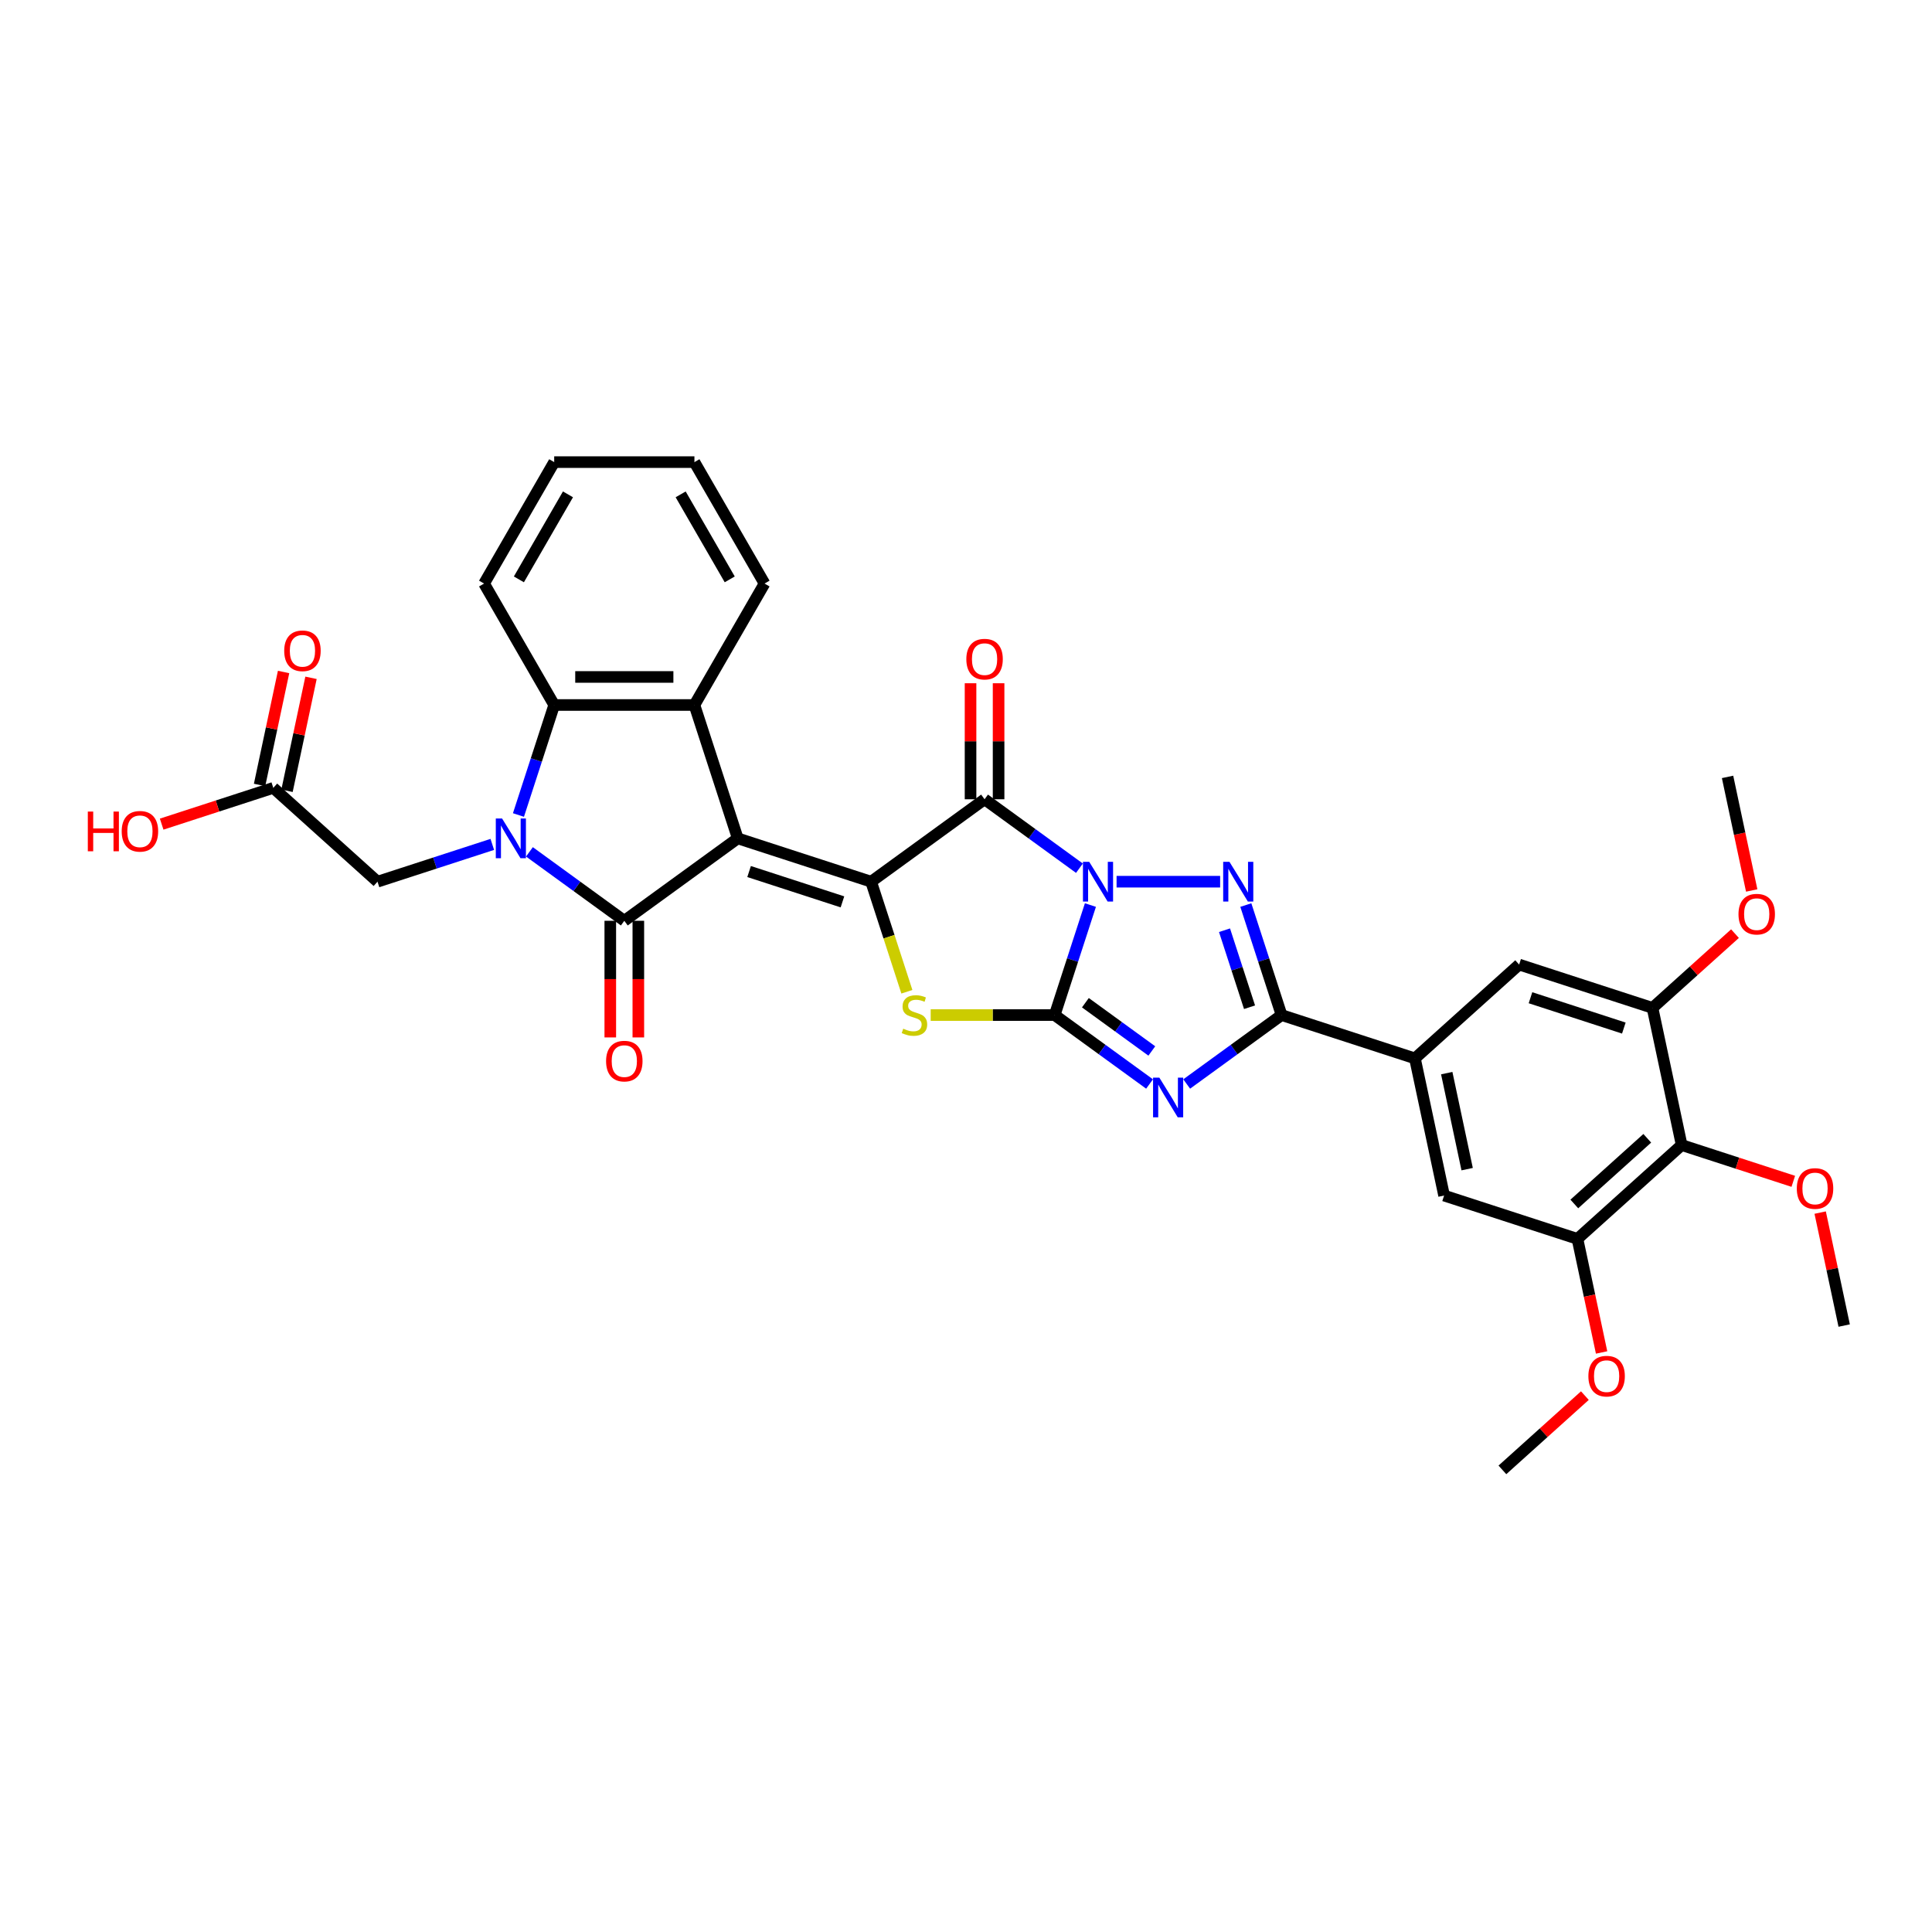 <?xml version='1.0' encoding='iso-8859-1'?>
<svg version='1.1' baseProfile='full'
              xmlns='http://www.w3.org/2000/svg'
                      xmlns:rdkit='http://www.rdkit.org/xml'
                      xmlns:xlink='http://www.w3.org/1999/xlink'
                  xml:space='preserve'
width='1000px' height='1000px' viewBox='0 0 1000 1000'>
<!-- END OF HEADER -->
<rect style='opacity:1.0;fill:#FFFFFF;stroke:none' width='1000' height='1000' x='0' y='0'> </rect>
<path class='bond-1' d='M 564.4,468.456 L 555.15,496.925' style='fill:none;fill-rule:evenodd;stroke:#0000FF;stroke-width:6px;stroke-linecap:butt;stroke-linejoin:miter;stroke-opacity:1' />
<path class='bond-1' d='M 555.15,496.925 L 545.9,525.393' style='fill:none;fill-rule:evenodd;stroke:#000000;stroke-width:6px;stroke-linecap:butt;stroke-linejoin:miter;stroke-opacity:1' />
<path class='bond-4' d='M 558.719,449.383 L 534.164,431.542' style='fill:none;fill-rule:evenodd;stroke:#0000FF;stroke-width:6px;stroke-linecap:butt;stroke-linejoin:miter;stroke-opacity:1' />
<path class='bond-4' d='M 534.164,431.542 L 509.61,413.702' style='fill:none;fill-rule:evenodd;stroke:#000000;stroke-width:6px;stroke-linecap:butt;stroke-linejoin:miter;stroke-opacity:1' />
<path class='bond-7' d='M 577.939,456.364 L 631.541,456.364' style='fill:none;fill-rule:evenodd;stroke:#0000FF;stroke-width:6px;stroke-linecap:butt;stroke-linejoin:miter;stroke-opacity:1' />
<path class='bond-0' d='M 381.861,433.936 L 450.89,456.364' style='fill:none;fill-rule:evenodd;stroke:#000000;stroke-width:6px;stroke-linecap:butt;stroke-linejoin:miter;stroke-opacity:1' />
<path class='bond-0' d='M 387.73,451.106 L 436.05,466.806' style='fill:none;fill-rule:evenodd;stroke:#000000;stroke-width:6px;stroke-linecap:butt;stroke-linejoin:miter;stroke-opacity:1' />
<path class='bond-3' d='M 381.861,433.936 L 323.142,476.598' style='fill:none;fill-rule:evenodd;stroke:#000000;stroke-width:6px;stroke-linecap:butt;stroke-linejoin:miter;stroke-opacity:1' />
<path class='bond-10' d='M 381.861,433.936 L 359.432,364.907' style='fill:none;fill-rule:evenodd;stroke:#000000;stroke-width:6px;stroke-linecap:butt;stroke-linejoin:miter;stroke-opacity:1' />
<path class='bond-5' d='M 545.9,525.393 L 570.455,543.233' style='fill:none;fill-rule:evenodd;stroke:#000000;stroke-width:6px;stroke-linecap:butt;stroke-linejoin:miter;stroke-opacity:1' />
<path class='bond-5' d='M 570.455,543.233 L 595.01,561.074' style='fill:none;fill-rule:evenodd;stroke:#0000FF;stroke-width:6px;stroke-linecap:butt;stroke-linejoin:miter;stroke-opacity:1' />
<path class='bond-5' d='M 561.799,519.001 L 578.988,531.49' style='fill:none;fill-rule:evenodd;stroke:#000000;stroke-width:6px;stroke-linecap:butt;stroke-linejoin:miter;stroke-opacity:1' />
<path class='bond-5' d='M 578.988,531.49 L 596.176,543.978' style='fill:none;fill-rule:evenodd;stroke:#0000FF;stroke-width:6px;stroke-linecap:butt;stroke-linejoin:miter;stroke-opacity:1' />
<path class='bond-8' d='M 545.9,525.393 L 513.812,525.393' style='fill:none;fill-rule:evenodd;stroke:#000000;stroke-width:6px;stroke-linecap:butt;stroke-linejoin:miter;stroke-opacity:1' />
<path class='bond-8' d='M 513.812,525.393 L 481.724,525.393' style='fill:none;fill-rule:evenodd;stroke:#CCCC00;stroke-width:6px;stroke-linecap:butt;stroke-linejoin:miter;stroke-opacity:1' />
<path class='bond-2' d='M 450.89,456.364 L 509.61,413.702' style='fill:none;fill-rule:evenodd;stroke:#000000;stroke-width:6px;stroke-linecap:butt;stroke-linejoin:miter;stroke-opacity:1' />
<path class='bond-35' d='M 450.89,456.364 L 460.145,484.847' style='fill:none;fill-rule:evenodd;stroke:#000000;stroke-width:6px;stroke-linecap:butt;stroke-linejoin:miter;stroke-opacity:1' />
<path class='bond-35' d='M 460.145,484.847 L 469.399,513.33' style='fill:none;fill-rule:evenodd;stroke:#CCCC00;stroke-width:6px;stroke-linecap:butt;stroke-linejoin:miter;stroke-opacity:1' />
<path class='bond-6' d='M 323.142,476.598 L 298.587,458.758' style='fill:none;fill-rule:evenodd;stroke:#000000;stroke-width:6px;stroke-linecap:butt;stroke-linejoin:miter;stroke-opacity:1' />
<path class='bond-6' d='M 298.587,458.758 L 274.032,440.917' style='fill:none;fill-rule:evenodd;stroke:#0000FF;stroke-width:6px;stroke-linecap:butt;stroke-linejoin:miter;stroke-opacity:1' />
<path class='bond-19' d='M 315.883,476.598 L 315.883,506.784' style='fill:none;fill-rule:evenodd;stroke:#000000;stroke-width:6px;stroke-linecap:butt;stroke-linejoin:miter;stroke-opacity:1' />
<path class='bond-19' d='M 315.883,506.784 L 315.883,536.971' style='fill:none;fill-rule:evenodd;stroke:#FF0000;stroke-width:6px;stroke-linecap:butt;stroke-linejoin:miter;stroke-opacity:1' />
<path class='bond-19' d='M 330.4,476.598 L 330.4,506.784' style='fill:none;fill-rule:evenodd;stroke:#000000;stroke-width:6px;stroke-linecap:butt;stroke-linejoin:miter;stroke-opacity:1' />
<path class='bond-19' d='M 330.4,506.784 L 330.4,536.971' style='fill:none;fill-rule:evenodd;stroke:#FF0000;stroke-width:6px;stroke-linecap:butt;stroke-linejoin:miter;stroke-opacity:1' />
<path class='bond-20' d='M 516.868,413.702 L 516.868,383.675' style='fill:none;fill-rule:evenodd;stroke:#000000;stroke-width:6px;stroke-linecap:butt;stroke-linejoin:miter;stroke-opacity:1' />
<path class='bond-20' d='M 516.868,383.675 L 516.868,353.648' style='fill:none;fill-rule:evenodd;stroke:#FF0000;stroke-width:6px;stroke-linecap:butt;stroke-linejoin:miter;stroke-opacity:1' />
<path class='bond-20' d='M 502.351,413.702 L 502.351,383.675' style='fill:none;fill-rule:evenodd;stroke:#000000;stroke-width:6px;stroke-linecap:butt;stroke-linejoin:miter;stroke-opacity:1' />
<path class='bond-20' d='M 502.351,383.675 L 502.351,353.648' style='fill:none;fill-rule:evenodd;stroke:#FF0000;stroke-width:6px;stroke-linecap:butt;stroke-linejoin:miter;stroke-opacity:1' />
<path class='bond-34' d='M 614.229,561.074 L 638.784,543.233' style='fill:none;fill-rule:evenodd;stroke:#0000FF;stroke-width:6px;stroke-linecap:butt;stroke-linejoin:miter;stroke-opacity:1' />
<path class='bond-34' d='M 638.784,543.233 L 663.339,525.393' style='fill:none;fill-rule:evenodd;stroke:#000000;stroke-width:6px;stroke-linecap:butt;stroke-linejoin:miter;stroke-opacity:1' />
<path class='bond-16' d='M 254.812,437.058 L 225.103,446.711' style='fill:none;fill-rule:evenodd;stroke:#0000FF;stroke-width:6px;stroke-linecap:butt;stroke-linejoin:miter;stroke-opacity:1' />
<path class='bond-16' d='M 225.103,446.711 L 195.393,456.364' style='fill:none;fill-rule:evenodd;stroke:#000000;stroke-width:6px;stroke-linecap:butt;stroke-linejoin:miter;stroke-opacity:1' />
<path class='bond-37' d='M 268.351,421.843 L 277.601,393.375' style='fill:none;fill-rule:evenodd;stroke:#0000FF;stroke-width:6px;stroke-linecap:butt;stroke-linejoin:miter;stroke-opacity:1' />
<path class='bond-37' d='M 277.601,393.375 L 286.851,364.907' style='fill:none;fill-rule:evenodd;stroke:#000000;stroke-width:6px;stroke-linecap:butt;stroke-linejoin:miter;stroke-opacity:1' />
<path class='bond-9' d='M 644.839,468.456 L 654.089,496.925' style='fill:none;fill-rule:evenodd;stroke:#0000FF;stroke-width:6px;stroke-linecap:butt;stroke-linejoin:miter;stroke-opacity:1' />
<path class='bond-9' d='M 654.089,496.925 L 663.339,525.393' style='fill:none;fill-rule:evenodd;stroke:#000000;stroke-width:6px;stroke-linecap:butt;stroke-linejoin:miter;stroke-opacity:1' />
<path class='bond-9' d='M 633.809,481.483 L 640.283,501.411' style='fill:none;fill-rule:evenodd;stroke:#0000FF;stroke-width:6px;stroke-linecap:butt;stroke-linejoin:miter;stroke-opacity:1' />
<path class='bond-9' d='M 640.283,501.411 L 646.758,521.339' style='fill:none;fill-rule:evenodd;stroke:#000000;stroke-width:6px;stroke-linecap:butt;stroke-linejoin:miter;stroke-opacity:1' />
<path class='bond-12' d='M 663.339,525.393 L 732.368,547.822' style='fill:none;fill-rule:evenodd;stroke:#000000;stroke-width:6px;stroke-linecap:butt;stroke-linejoin:miter;stroke-opacity:1' />
<path class='bond-11' d='M 359.432,364.907 L 286.851,364.907' style='fill:none;fill-rule:evenodd;stroke:#000000;stroke-width:6px;stroke-linecap:butt;stroke-linejoin:miter;stroke-opacity:1' />
<path class='bond-11' d='M 348.545,350.39 L 297.738,350.39' style='fill:none;fill-rule:evenodd;stroke:#000000;stroke-width:6px;stroke-linecap:butt;stroke-linejoin:miter;stroke-opacity:1' />
<path class='bond-26' d='M 359.432,364.907 L 395.723,302.049' style='fill:none;fill-rule:evenodd;stroke:#000000;stroke-width:6px;stroke-linecap:butt;stroke-linejoin:miter;stroke-opacity:1' />
<path class='bond-28' d='M 286.851,364.907 L 250.56,302.049' style='fill:none;fill-rule:evenodd;stroke:#000000;stroke-width:6px;stroke-linecap:butt;stroke-linejoin:miter;stroke-opacity:1' />
<path class='bond-17' d='M 732.368,547.822 L 786.307,499.256' style='fill:none;fill-rule:evenodd;stroke:#000000;stroke-width:6px;stroke-linecap:butt;stroke-linejoin:miter;stroke-opacity:1' />
<path class='bond-18' d='M 732.368,547.822 L 747.459,618.817' style='fill:none;fill-rule:evenodd;stroke:#000000;stroke-width:6px;stroke-linecap:butt;stroke-linejoin:miter;stroke-opacity:1' />
<path class='bond-18' d='M 748.831,555.453 L 759.394,605.15' style='fill:none;fill-rule:evenodd;stroke:#000000;stroke-width:6px;stroke-linecap:butt;stroke-linejoin:miter;stroke-opacity:1' />
<path class='bond-13' d='M 870.426,592.68 L 816.488,641.246' style='fill:none;fill-rule:evenodd;stroke:#000000;stroke-width:6px;stroke-linecap:butt;stroke-linejoin:miter;stroke-opacity:1' />
<path class='bond-13' d='M 852.622,589.177 L 814.865,623.174' style='fill:none;fill-rule:evenodd;stroke:#000000;stroke-width:6px;stroke-linecap:butt;stroke-linejoin:miter;stroke-opacity:1' />
<path class='bond-23' d='M 870.426,592.68 L 899.315,602.067' style='fill:none;fill-rule:evenodd;stroke:#000000;stroke-width:6px;stroke-linecap:butt;stroke-linejoin:miter;stroke-opacity:1' />
<path class='bond-23' d='M 899.315,602.067 L 928.205,611.453' style='fill:none;fill-rule:evenodd;stroke:#FF0000;stroke-width:6px;stroke-linecap:butt;stroke-linejoin:miter;stroke-opacity:1' />
<path class='bond-36' d='M 870.426,592.68 L 855.336,521.685' style='fill:none;fill-rule:evenodd;stroke:#000000;stroke-width:6px;stroke-linecap:butt;stroke-linejoin:miter;stroke-opacity:1' />
<path class='bond-14' d='M 816.488,641.246 L 747.459,618.817' style='fill:none;fill-rule:evenodd;stroke:#000000;stroke-width:6px;stroke-linecap:butt;stroke-linejoin:miter;stroke-opacity:1' />
<path class='bond-24' d='M 816.488,641.246 L 822.735,670.64' style='fill:none;fill-rule:evenodd;stroke:#000000;stroke-width:6px;stroke-linecap:butt;stroke-linejoin:miter;stroke-opacity:1' />
<path class='bond-24' d='M 822.735,670.64 L 828.983,700.033' style='fill:none;fill-rule:evenodd;stroke:#FF0000;stroke-width:6px;stroke-linecap:butt;stroke-linejoin:miter;stroke-opacity:1' />
<path class='bond-15' d='M 855.336,521.685 L 786.307,499.256' style='fill:none;fill-rule:evenodd;stroke:#000000;stroke-width:6px;stroke-linecap:butt;stroke-linejoin:miter;stroke-opacity:1' />
<path class='bond-15' d='M 840.495,532.126 L 792.175,516.426' style='fill:none;fill-rule:evenodd;stroke:#000000;stroke-width:6px;stroke-linecap:butt;stroke-linejoin:miter;stroke-opacity:1' />
<path class='bond-25' d='M 855.336,521.685 L 876.68,502.466' style='fill:none;fill-rule:evenodd;stroke:#000000;stroke-width:6px;stroke-linecap:butt;stroke-linejoin:miter;stroke-opacity:1' />
<path class='bond-25' d='M 876.68,502.466 L 898.024,483.248' style='fill:none;fill-rule:evenodd;stroke:#FF0000;stroke-width:6px;stroke-linecap:butt;stroke-linejoin:miter;stroke-opacity:1' />
<path class='bond-21' d='M 195.393,456.364 L 141.455,407.798' style='fill:none;fill-rule:evenodd;stroke:#000000;stroke-width:6px;stroke-linecap:butt;stroke-linejoin:miter;stroke-opacity:1' />
<path class='bond-22' d='M 148.554,409.307 L 154.768,380.073' style='fill:none;fill-rule:evenodd;stroke:#000000;stroke-width:6px;stroke-linecap:butt;stroke-linejoin:miter;stroke-opacity:1' />
<path class='bond-22' d='M 154.768,380.073 L 160.982,350.839' style='fill:none;fill-rule:evenodd;stroke:#FF0000;stroke-width:6px;stroke-linecap:butt;stroke-linejoin:miter;stroke-opacity:1' />
<path class='bond-22' d='M 134.355,406.289 L 140.569,377.055' style='fill:none;fill-rule:evenodd;stroke:#000000;stroke-width:6px;stroke-linecap:butt;stroke-linejoin:miter;stroke-opacity:1' />
<path class='bond-22' d='M 140.569,377.055 L 146.783,347.821' style='fill:none;fill-rule:evenodd;stroke:#FF0000;stroke-width:6px;stroke-linecap:butt;stroke-linejoin:miter;stroke-opacity:1' />
<path class='bond-27' d='M 141.455,407.798 L 112.565,417.185' style='fill:none;fill-rule:evenodd;stroke:#000000;stroke-width:6px;stroke-linecap:butt;stroke-linejoin:miter;stroke-opacity:1' />
<path class='bond-27' d='M 112.565,417.185 L 83.676,426.572' style='fill:none;fill-rule:evenodd;stroke:#FF0000;stroke-width:6px;stroke-linecap:butt;stroke-linejoin:miter;stroke-opacity:1' />
<path class='bond-29' d='M 942.118,627.636 L 948.332,656.87' style='fill:none;fill-rule:evenodd;stroke:#FF0000;stroke-width:6px;stroke-linecap:butt;stroke-linejoin:miter;stroke-opacity:1' />
<path class='bond-29' d='M 948.332,656.87 L 954.545,686.104' style='fill:none;fill-rule:evenodd;stroke:#000000;stroke-width:6px;stroke-linecap:butt;stroke-linejoin:miter;stroke-opacity:1' />
<path class='bond-31' d='M 820.328,722.371 L 798.984,741.59' style='fill:none;fill-rule:evenodd;stroke:#FF0000;stroke-width:6px;stroke-linecap:butt;stroke-linejoin:miter;stroke-opacity:1' />
<path class='bond-31' d='M 798.984,741.59 L 777.64,760.808' style='fill:none;fill-rule:evenodd;stroke:#000000;stroke-width:6px;stroke-linecap:butt;stroke-linejoin:miter;stroke-opacity:1' />
<path class='bond-30' d='M 906.679,460.91 L 900.431,431.517' style='fill:none;fill-rule:evenodd;stroke:#FF0000;stroke-width:6px;stroke-linecap:butt;stroke-linejoin:miter;stroke-opacity:1' />
<path class='bond-30' d='M 900.431,431.517 L 894.183,402.123' style='fill:none;fill-rule:evenodd;stroke:#000000;stroke-width:6px;stroke-linecap:butt;stroke-linejoin:miter;stroke-opacity:1' />
<path class='bond-32' d='M 395.723,302.049 L 359.432,239.192' style='fill:none;fill-rule:evenodd;stroke:#000000;stroke-width:6px;stroke-linecap:butt;stroke-linejoin:miter;stroke-opacity:1' />
<path class='bond-32' d='M 377.708,299.879 L 352.304,255.879' style='fill:none;fill-rule:evenodd;stroke:#000000;stroke-width:6px;stroke-linecap:butt;stroke-linejoin:miter;stroke-opacity:1' />
<path class='bond-38' d='M 250.56,302.049 L 286.851,239.192' style='fill:none;fill-rule:evenodd;stroke:#000000;stroke-width:6px;stroke-linecap:butt;stroke-linejoin:miter;stroke-opacity:1' />
<path class='bond-38' d='M 268.575,299.879 L 293.979,255.879' style='fill:none;fill-rule:evenodd;stroke:#000000;stroke-width:6px;stroke-linecap:butt;stroke-linejoin:miter;stroke-opacity:1' />
<path class='bond-33' d='M 359.432,239.192 L 286.851,239.192' style='fill:none;fill-rule:evenodd;stroke:#000000;stroke-width:6px;stroke-linecap:butt;stroke-linejoin:miter;stroke-opacity:1' />
<path  class='atom-0' d='M 563.785 446.087
L 570.521 456.974
Q 571.189 458.048, 572.263 459.993
Q 573.337 461.939, 573.395 462.055
L 573.395 446.087
L 576.124 446.087
L 576.124 466.642
L 573.308 466.642
L 566.079 454.739
Q 565.237 453.345, 564.337 451.748
Q 563.466 450.151, 563.205 449.658
L 563.205 466.642
L 560.534 466.642
L 560.534 446.087
L 563.785 446.087
' fill='#0000FF'/>
<path  class='atom-6' d='M 600.076 557.778
L 606.812 568.665
Q 607.479 569.739, 608.554 571.685
Q 609.628 573.63, 609.686 573.746
L 609.686 557.778
L 612.415 557.778
L 612.415 578.333
L 609.599 578.333
L 602.37 566.43
Q 601.528 565.036, 600.628 563.439
Q 599.757 561.843, 599.495 561.349
L 599.495 578.333
L 596.824 578.333
L 596.824 557.778
L 600.076 557.778
' fill='#0000FF'/>
<path  class='atom-7' d='M 259.878 423.658
L 266.614 434.545
Q 267.282 435.619, 268.356 437.565
Q 269.43 439.51, 269.488 439.626
L 269.488 423.658
L 272.217 423.658
L 272.217 444.213
L 269.401 444.213
L 262.172 432.31
Q 261.33 430.916, 260.43 429.319
Q 259.559 427.723, 259.298 427.229
L 259.298 444.213
L 256.627 444.213
L 256.627 423.658
L 259.878 423.658
' fill='#0000FF'/>
<path  class='atom-8' d='M 636.367 446.087
L 643.102 456.974
Q 643.77 458.048, 644.844 459.993
Q 645.918 461.939, 645.977 462.055
L 645.977 446.087
L 648.706 446.087
L 648.706 466.642
L 645.889 466.642
L 638.66 454.739
Q 637.818 453.345, 636.918 451.748
Q 636.047 450.151, 635.786 449.658
L 635.786 466.642
L 633.115 466.642
L 633.115 446.087
L 636.367 446.087
' fill='#0000FF'/>
<path  class='atom-9' d='M 467.512 532.448
Q 467.745 532.535, 468.703 532.942
Q 469.661 533.348, 470.706 533.61
Q 471.78 533.842, 472.825 533.842
Q 474.771 533.842, 475.903 532.913
Q 477.035 531.955, 477.035 530.3
Q 477.035 529.168, 476.454 528.471
Q 475.903 527.774, 475.032 527.397
Q 474.161 527.019, 472.709 526.584
Q 470.88 526.032, 469.777 525.509
Q 468.703 524.987, 467.919 523.884
Q 467.164 522.78, 467.164 520.922
Q 467.164 518.338, 468.906 516.742
Q 470.677 515.145, 474.161 515.145
Q 476.541 515.145, 479.242 516.277
L 478.574 518.513
Q 476.106 517.496, 474.248 517.496
Q 472.245 517.496, 471.141 518.338
Q 470.038 519.151, 470.067 520.574
Q 470.067 521.677, 470.619 522.345
Q 471.2 523.013, 472.012 523.39
Q 472.854 523.768, 474.248 524.203
Q 476.106 524.784, 477.209 525.364
Q 478.312 525.945, 479.096 527.135
Q 479.909 528.297, 479.909 530.3
Q 479.909 533.145, 477.993 534.684
Q 476.106 536.193, 472.941 536.193
Q 471.112 536.193, 469.719 535.787
Q 468.354 535.41, 466.728 534.742
L 467.512 532.448
' fill='#CCCC00'/>
<path  class='atom-20' d='M 313.706 549.237
Q 313.706 544.302, 316.145 541.544
Q 318.583 538.785, 323.142 538.785
Q 327.7 538.785, 330.138 541.544
Q 332.577 544.302, 332.577 549.237
Q 332.577 554.231, 330.109 557.076
Q 327.642 559.892, 323.142 559.892
Q 318.612 559.892, 316.145 557.076
Q 313.706 554.26, 313.706 549.237
M 323.142 557.569
Q 326.277 557.569, 327.961 555.479
Q 329.674 553.36, 329.674 549.237
Q 329.674 545.202, 327.961 543.169
Q 326.277 541.108, 323.142 541.108
Q 320.006 541.108, 318.293 543.14
Q 316.609 545.173, 316.609 549.237
Q 316.609 553.389, 318.293 555.479
Q 320.006 557.569, 323.142 557.569
' fill='#FF0000'/>
<path  class='atom-21' d='M 500.174 341.179
Q 500.174 336.243, 502.613 333.485
Q 505.051 330.727, 509.61 330.727
Q 514.168 330.727, 516.606 333.485
Q 519.045 336.243, 519.045 341.179
Q 519.045 346.173, 516.577 349.018
Q 514.11 351.834, 509.61 351.834
Q 505.08 351.834, 502.613 349.018
Q 500.174 346.202, 500.174 341.179
M 509.61 349.511
Q 512.745 349.511, 514.429 347.421
Q 516.142 345.302, 516.142 341.179
Q 516.142 337.143, 514.429 335.111
Q 512.745 333.05, 509.61 333.05
Q 506.474 333.05, 504.761 335.082
Q 503.077 337.114, 503.077 341.179
Q 503.077 345.331, 504.761 347.421
Q 506.474 349.511, 509.61 349.511
' fill='#FF0000'/>
<path  class='atom-23' d='M 147.11 336.861
Q 147.11 331.925, 149.548 329.167
Q 151.987 326.409, 156.545 326.409
Q 161.103 326.409, 163.542 329.167
Q 165.981 331.925, 165.981 336.861
Q 165.981 341.854, 163.513 344.7
Q 161.045 347.516, 156.545 347.516
Q 152.016 347.516, 149.548 344.7
Q 147.11 341.883, 147.11 336.861
M 156.545 345.193
Q 159.681 345.193, 161.365 343.103
Q 163.078 340.983, 163.078 336.861
Q 163.078 332.825, 161.365 330.793
Q 159.681 328.732, 156.545 328.732
Q 153.41 328.732, 151.697 330.764
Q 150.013 332.796, 150.013 336.861
Q 150.013 341.013, 151.697 343.103
Q 153.41 345.193, 156.545 345.193
' fill='#FF0000'/>
<path  class='atom-24' d='M 930.019 615.167
Q 930.019 610.231, 932.458 607.473
Q 934.897 604.715, 939.455 604.715
Q 944.013 604.715, 946.452 607.473
Q 948.891 610.231, 948.891 615.167
Q 948.891 620.16, 946.423 623.006
Q 943.955 625.822, 939.455 625.822
Q 934.926 625.822, 932.458 623.006
Q 930.019 620.189, 930.019 615.167
M 939.455 623.499
Q 942.59 623.499, 944.274 621.409
Q 945.987 619.289, 945.987 615.167
Q 945.987 611.131, 944.274 609.099
Q 942.59 607.038, 939.455 607.038
Q 936.319 607.038, 934.607 609.07
Q 932.923 611.102, 932.923 615.167
Q 932.923 619.318, 934.607 621.409
Q 936.319 623.499, 939.455 623.499
' fill='#FF0000'/>
<path  class='atom-25' d='M 822.143 712.3
Q 822.143 707.364, 824.581 704.606
Q 827.02 701.848, 831.578 701.848
Q 836.136 701.848, 838.575 704.606
Q 841.014 707.364, 841.014 712.3
Q 841.014 717.293, 838.546 720.138
Q 836.078 722.955, 831.578 722.955
Q 827.049 722.955, 824.581 720.138
Q 822.143 717.322, 822.143 712.3
M 831.578 720.632
Q 834.714 720.632, 836.397 718.542
Q 838.11 716.422, 838.11 712.3
Q 838.11 708.264, 836.397 706.232
Q 834.714 704.17, 831.578 704.17
Q 828.443 704.17, 826.73 706.203
Q 825.046 708.235, 825.046 712.3
Q 825.046 716.451, 826.73 718.542
Q 828.443 720.632, 831.578 720.632
' fill='#FF0000'/>
<path  class='atom-26' d='M 899.838 473.176
Q 899.838 468.241, 902.277 465.483
Q 904.716 462.725, 909.274 462.725
Q 913.832 462.725, 916.271 465.483
Q 918.71 468.241, 918.71 473.176
Q 918.71 478.17, 916.242 481.015
Q 913.774 483.831, 909.274 483.831
Q 904.745 483.831, 902.277 481.015
Q 899.838 478.199, 899.838 473.176
M 909.274 481.509
Q 912.409 481.509, 914.093 479.418
Q 915.806 477.299, 915.806 473.176
Q 915.806 469.141, 914.093 467.109
Q 912.409 465.047, 909.274 465.047
Q 906.138 465.047, 904.426 467.08
Q 902.742 469.112, 902.742 473.176
Q 902.742 477.328, 904.426 479.418
Q 906.138 481.509, 909.274 481.509
' fill='#FF0000'/>
<path  class='atom-28' d='M 45.455 420.066
L 48.242 420.066
L 48.242 428.804
L 58.751 428.804
L 58.751 420.066
L 61.539 420.066
L 61.539 440.621
L 58.751 440.621
L 58.751 431.127
L 48.242 431.127
L 48.242 440.621
L 45.455 440.621
L 45.455 420.066
' fill='#FF0000'/>
<path  class='atom-28' d='M 62.99 430.285
Q 62.99 425.349, 65.429 422.591
Q 67.868 419.833, 72.426 419.833
Q 76.984 419.833, 79.423 422.591
Q 81.861 425.349, 81.861 430.285
Q 81.861 435.279, 79.394 438.124
Q 76.926 440.94, 72.426 440.94
Q 67.897 440.94, 65.429 438.124
Q 62.99 435.308, 62.99 430.285
M 72.426 438.617
Q 75.561 438.617, 77.245 436.527
Q 78.958 434.408, 78.958 430.285
Q 78.958 426.249, 77.245 424.217
Q 75.561 422.156, 72.426 422.156
Q 69.29 422.156, 67.577 424.188
Q 65.893 426.22, 65.893 430.285
Q 65.893 434.437, 67.577 436.527
Q 69.29 438.617, 72.426 438.617
' fill='#FF0000'/>
</svg>
